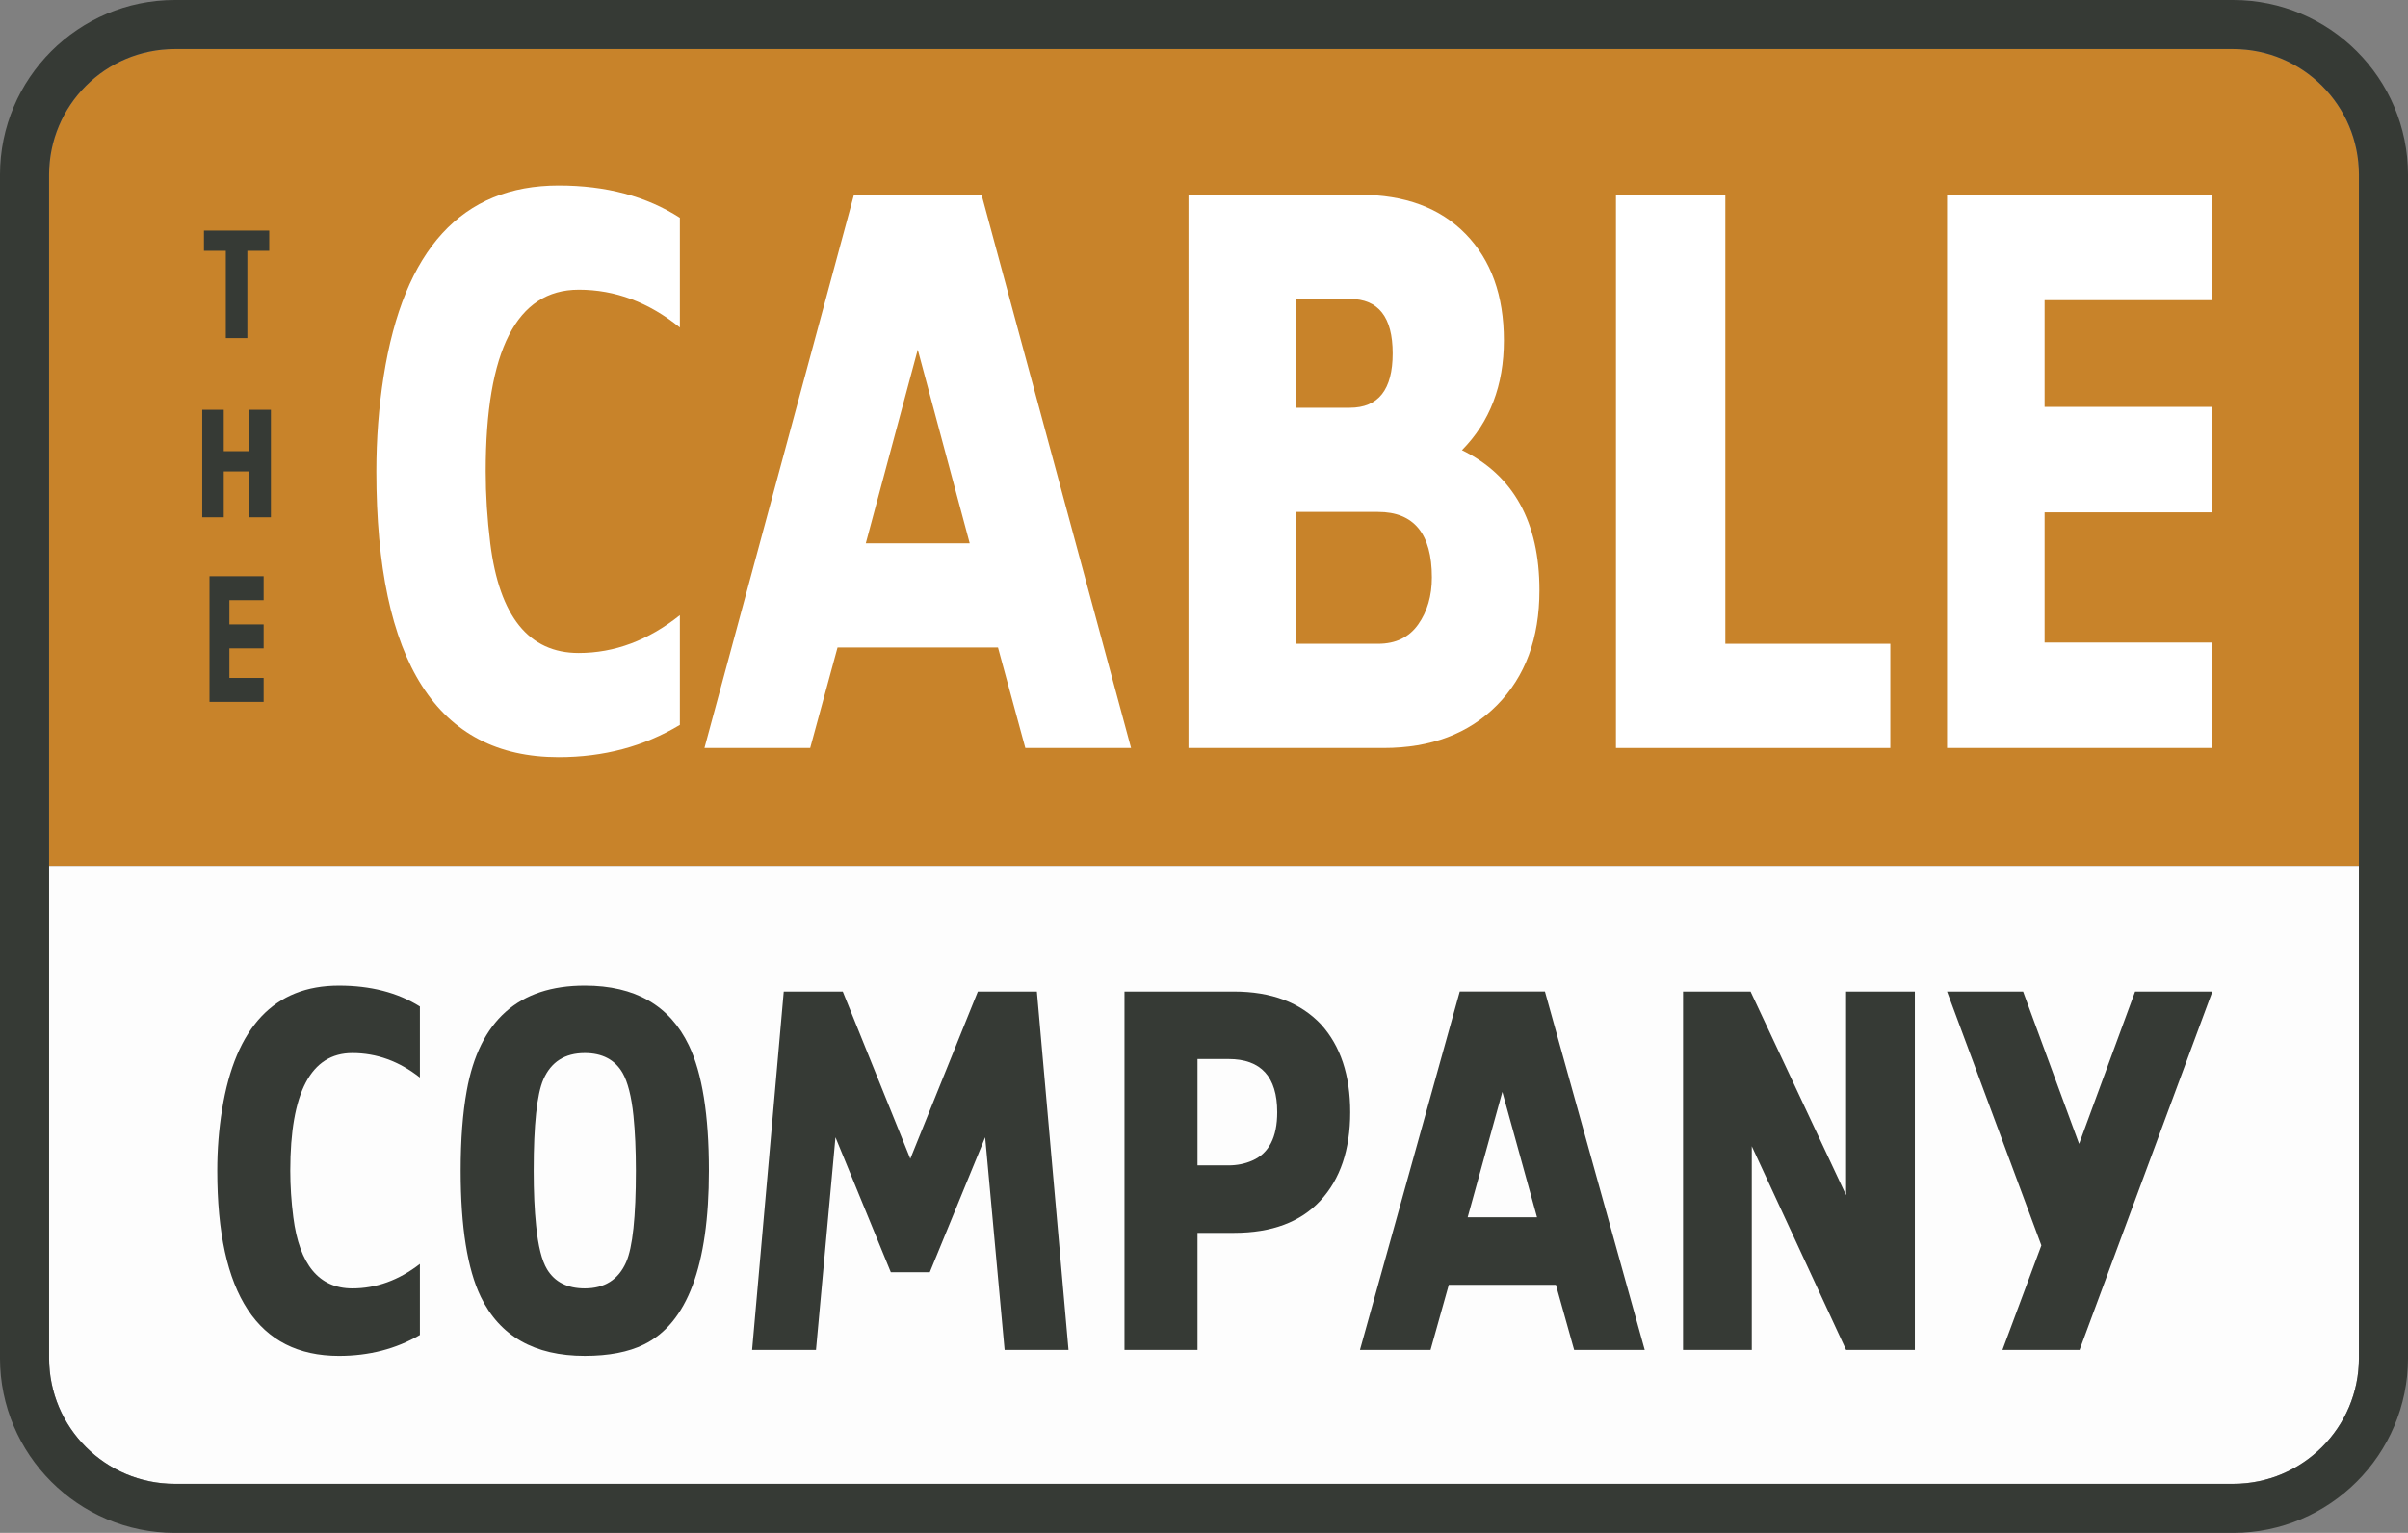 <?xml version="1.0" encoding="UTF-8"?>
<svg width="1373.6" height="874.65" preserveAspectRatio="xMidYMid" version="1.1" viewBox="0 0 1373.6 874.65" xmlns="http://www.w3.org/2000/svg">
  <rect x="0" y="0" width="1373.6" height="874.65" fill="#808080" stroke="none"/>
  <title>The Cable Company</title>
  <g>
    <g>
      <path d="m1345.6 99.706c0-39.603-32.107-71.707-71.705-71.707h-1174.2c-39.601 0-71.705 32.104-71.705 71.707v394.39h1317.6z" fill="#C8832A"/>
      <path d="m28 494.09v280.85c0 39.599 32.104 71.705 71.705 71.705h1174.2c39.599 0 71.705-32.107 71.705-71.705v-280.85z" fill="#fdfdfd"/>
      <path d="m1273.9 0h-1174.2c-54.979 0-99.707 44.728-99.707 99.707v675.24c0 54.979 44.728 99.707 99.707 99.707h1174.2c54.977 0 99.705-44.728 99.705-99.707v-675.24c0-54.979-44.728-99.707-99.705-99.707m0 28c39.599 0 71.705 32.104 71.705 71.707v675.24c0 39.6-32.107 71.707-71.705 71.707h-1174.2c-39.603 0-71.707-32.107-71.707-71.707v-675.24c0-39.603 32.104-71.707 71.707-71.707h1174.2" fill="#363a35"/>
    </g>
  </g>
  <g>
    <g fill="#363a35">
      <path d="m200.99 600.87c-23.601 0-35.405 22.385-35.405 67.136 0 8.639 0.576 17.503 1.737 26.581 3.472 27.041 14.691 40.557 33.668 40.557 13.648 0 26.493-4.657 38.527-13.977v40.557c-13.656 7.953-29.041 11.927-46.164 11.927-46.28 0-69.417-35.211-69.417-105.65 0-12.036 0.921-23.737 2.777-35.1 7.636-47.028 29.849-70.545 66.64-70.545 18.051 0 33.436 3.98 46.164 11.928v40.557c-11.8-9.313-24.644-13.976-38.527-13.976"/>
      <path d="m361.35 636.65c-1.159-11.128-3.243-19.304-6.248-24.532-4.396-7.499-11.571-11.251-21.517-11.251-11.341 0-19.211 5-23.601 14.996-3.707 8.409-5.556 25.787-5.556 52.14 0 12.044 0.46 22.492 1.389 31.353 1.155 11.584 3.237 19.883 6.245 24.877 4.395 7.277 11.569 10.907 21.523 10.907 11.335 0 19.204-4.995 23.601-14.997 3.699-8.404 5.552-25.781 5.552-52.14 0-11.811-0.467-22.261-1.388-31.353m5.903 130.52c-8.797 4.317-20.02 6.476-33.668 6.476-28.697 0-48.48-11.245-59.353-33.74-7.636-15.896-11.456-39.867-11.456-71.905 0-17.721 1.157-32.94 3.473-45.663 7.169-39.984 29.615-59.983 67.336-59.983 28.687 0 48.472 11.368 59.352 34.079 7.636 15.908 11.452 39.764 11.452 71.567 0 54.072-12.38 87.129-37.136 99.169"/>
      <path d="m465.47 770.24h-36.443l18.049-204.48h33.668l38.527 95.421 38.525-95.421h33.668l18.048 204.48h-36.445l-11.104-121.32-31.584 77.015h-22.216l-31.585-77.015z"/>
      <path d="m714.33 662.21c9.488-4.084 14.239-13.287 14.239-27.601 0-20.22-9.256-30.333-27.767-30.333h-17.707v60.667h17.707c4.856 0 9.373-0.912 13.528-2.732m39.225-77.699c11.111 12.272 16.655 28.967 16.655 50.097 0 21.359-5.672 38.169-17.005 50.437-11.332 12.265-27.764 18.404-49.287 18.404h-20.823v66.793h-41.651v-204.48h62.473c21.288 0 37.837 6.256 49.637 18.744"/>
      <path d="m876.77 694.58-19.783-71.565-19.788 71.565zm-50.332 38.511-10.411 37.148h-40.264l56.924-204.48h48.593l56.925 204.48h-40.265l-10.411-37.148z"/>
      <path d="m999.28 770.24h-39.22v-204.48h38.525l54.493 116.21v-116.21h39.22v204.48h-39.22l-53.799-116.21z"/>
      <path d="m1262 565.77h-44.081l-31.932 86.901-31.932-86.901h-43.387l53.797 144.84-22.204 59.64h43.983z"/>
    </g>
  </g>
  <g>
    <g fill="#fff">
      <path d="m330.1 165.3c-35.357 0-53.035 34.549-53.035 103.64 0 13.333 0.86 27.012 2.599 41.036 5.199 41.744 22.009 62.605 50.436 62.605 20.451 0 39.691-7.183 57.719-21.571v62.607c-20.459 12.28-43.509 18.413-69.156 18.413-69.337 0-103.99-54.36-103.99-163.09 0-18.585 1.38-36.647 4.157-54.188 11.441-72.603 44.719-108.91 99.837-108.91 27.039 0 50.085 6.141 69.156 18.413v62.607c-17.681-14.376-36.917-21.568-57.719-21.568"/>
      <path d="m553.16 309.98-29.639-110.48-29.639 110.48zm-75.395 59.449-15.597 57.345h-60.319l85.277-315.66h72.793l85.277 315.66h-60.319l-15.597-57.345z"/>
      <path d="m739.31 367.33h46.795c10.055 0 17.681-3.683 22.881-11.049 5.199-7.365 7.801-16.308 7.801-26.829 0-24.9-10.229-37.356-30.683-37.356h-46.795zm0-134.68h30.677c16.292 0 24.439-10.34 24.439-31.039 0-20.689-8.147-31.039-24.439-31.039h-30.677zm-61.359-121.53h97.755c25.652 0 45.761 7.455 60.315 22.359 14.56 14.909 21.843 35.164 21.843 60.765 0 25.607-7.976 46.476-23.919 62.607 29.456 14.384 44.197 41.035 44.197 79.967 0 27.356-8.059 49.189-24.177 65.5-16.123 16.308-37.703 24.463-64.737 24.463h-111.28z"/>
      <path d="m1078.3 367.33v59.449h-156.51v-315.66h62.393v256.21z"/>
      <path d="m1262 171.27v-60.159h-151.33v315.66h151.33v-60.157h-95.691v-74.292h95.691v-60.159h-95.691v-60.893z"/>
    </g>
  </g>
  <g>
    <g fill="#363a35">
      <path d="m150.38 342.44v-13.667h-30.869v71.707h30.869v-13.664h-19.52v-16.876h19.52v-13.671h-19.52v-13.829z"/>
      <path d="m127.64 295.16h-12.272v-61.348h12.272v23.619h14.617v-23.619h12.272v61.348h-12.272v-26.175h-14.617z"/>
      <path d="m141.09 192.91h-12.272v-49.795h-12.477v-11.555h37.22v11.555h-12.471z"/>
    </g>
  </g>
</svg>

